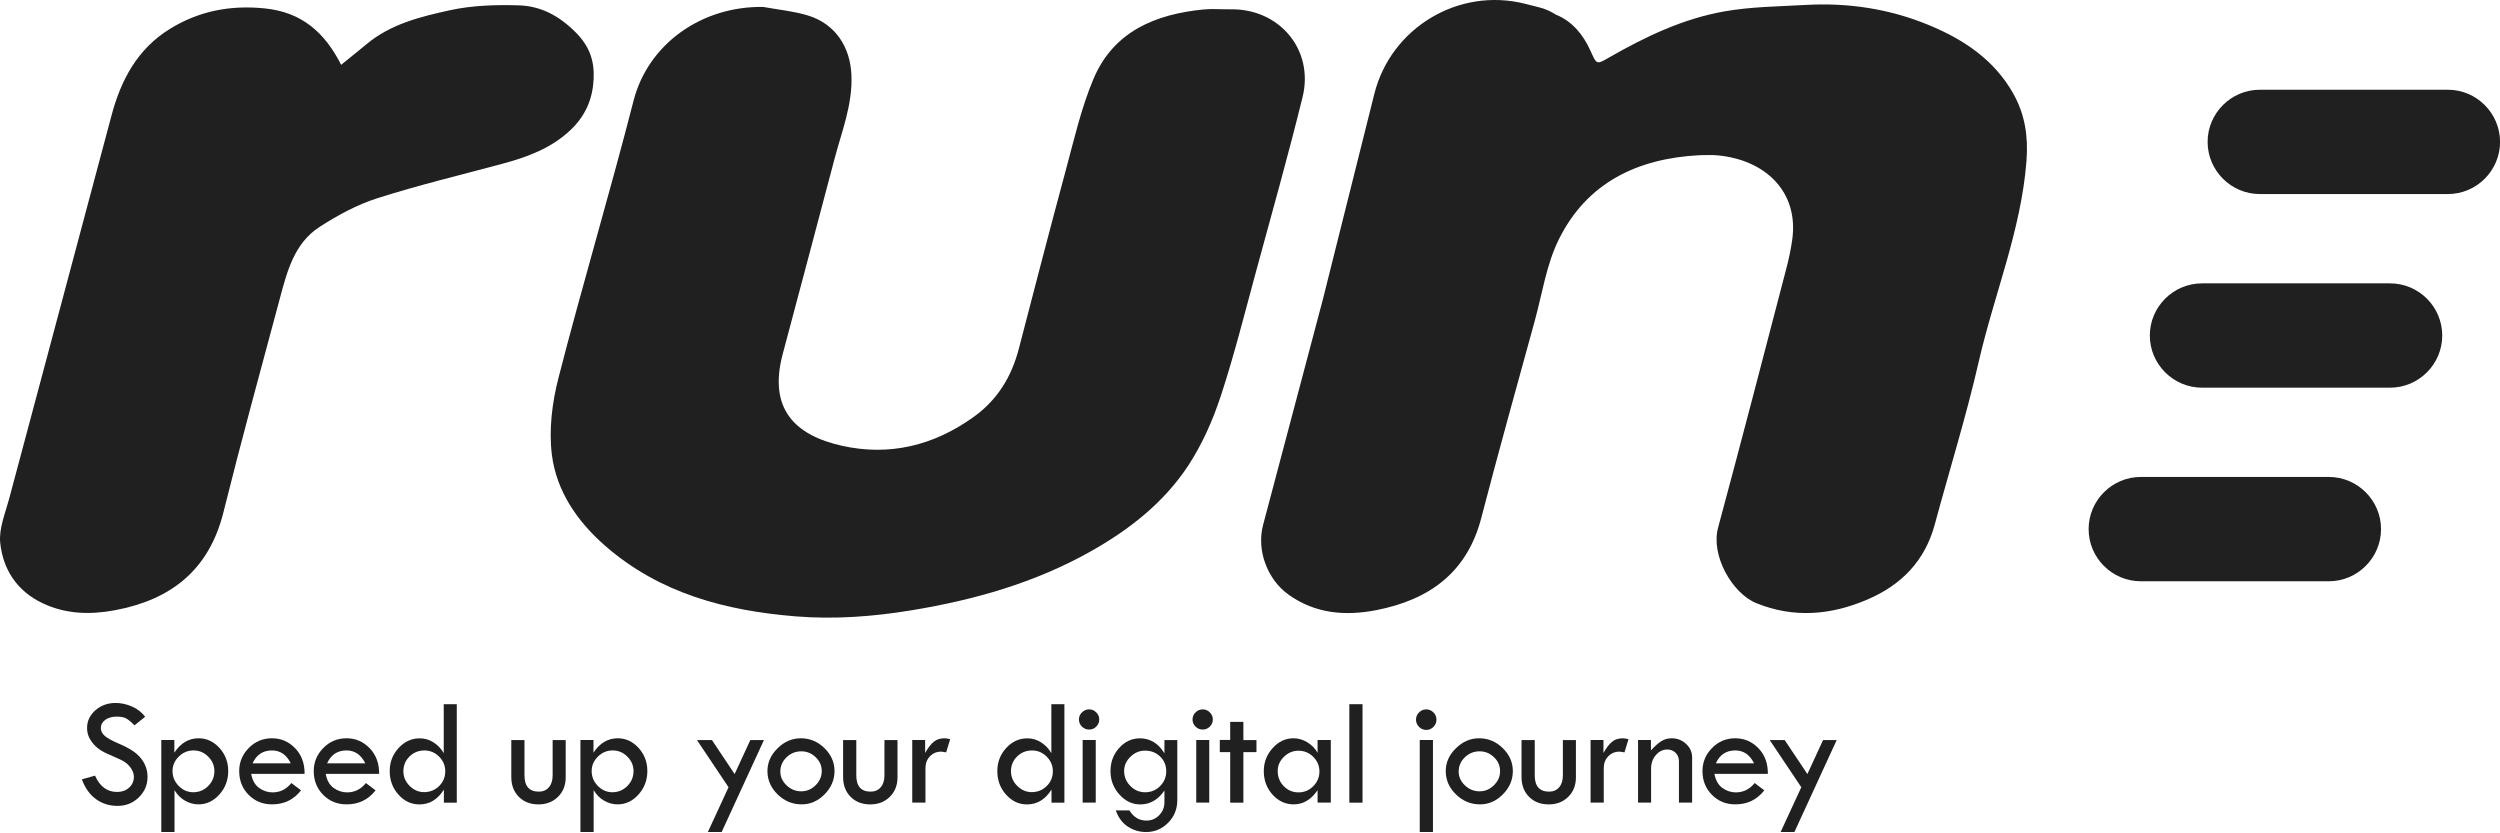 <svg xmlns="http://www.w3.org/2000/svg" width="87" height="29" viewBox="0 0 87 29" fill="none"><path d="M81.045 16.598H74.499C73.5 16.598 72.684 17.415 72.684 18.413C72.684 19.411 73.5 20.228 74.499 20.228H81.045C82.043 20.228 82.86 19.411 82.86 18.413C82.86 17.415 82.043 16.598 81.045 16.598ZM83.175 9.861H76.629C75.631 9.861 74.814 10.677 74.814 11.675C74.814 12.674 75.631 13.491 76.629 13.491H83.175C84.174 13.491 84.99 12.674 84.99 11.675C84.99 10.677 84.174 9.861 83.175 9.861ZM85.187 3.123H78.64C77.642 3.123 76.825 3.94 76.825 4.938C76.825 5.936 77.642 6.753 78.64 6.753H85.187C86.185 6.753 87.002 5.936 87.002 4.938C87.002 3.94 86.185 3.123 85.187 3.123Z" fill="#202020"></path><path d="M26.563 0.242C27.08 0.337 27.61 0.385 28.11 0.537C29.063 0.826 29.587 1.623 29.63 2.608C29.675 3.636 29.294 4.567 29.042 5.527C28.446 7.795 27.838 10.06 27.237 12.326C26.735 14.223 27.654 15.146 29.305 15.514C30.949 15.88 32.49 15.509 33.877 14.514C34.714 13.914 35.201 13.112 35.455 12.137C35.994 10.069 36.528 7.999 37.086 5.936C37.377 4.863 37.623 3.764 38.053 2.746C38.75 1.094 40.206 0.494 41.887 0.329C42.196 0.299 42.51 0.329 42.822 0.324C44.52 0.294 45.735 1.729 45.33 3.377C44.832 5.402 44.264 7.41 43.717 9.423C43.319 10.885 42.952 12.358 42.479 13.795C42.201 14.637 41.829 15.477 41.343 16.214C40.493 17.501 39.292 18.438 37.946 19.194C36.01 20.282 33.917 20.875 31.741 21.235C30.398 21.458 29.042 21.559 27.695 21.45C25.265 21.254 22.958 20.654 21.055 18.99C20.085 18.141 19.37 17.097 19.207 15.838C19.094 14.961 19.214 14.008 19.437 13.142C20.266 9.919 21.221 6.728 22.048 3.504C22.557 1.521 24.429 0.205 26.563 0.242Z" fill="#202020"></path><path d="M11.872 2.255C12.184 2.002 12.467 1.779 12.743 1.547C13.588 0.836 14.635 0.58 15.664 0.355C16.437 0.186 17.256 0.163 18.052 0.186C18.816 0.208 19.453 0.545 20.028 1.12C20.517 1.609 20.688 2.113 20.659 2.746C20.627 3.429 20.383 4.013 19.879 4.501C19.198 5.158 18.356 5.464 17.472 5.702C16.021 6.092 14.558 6.443 13.129 6.899C12.424 7.124 11.746 7.492 11.121 7.896C10.241 8.465 9.991 9.446 9.738 10.389C9.073 12.866 8.395 15.34 7.775 17.829C7.272 19.844 5.941 20.879 3.982 21.239C3.128 21.397 2.288 21.373 1.483 20.992C0.595 20.572 0.106 19.822 0.008 18.897C-0.045 18.399 0.183 17.864 0.319 17.354C1.502 12.91 2.699 8.469 3.879 4.025C4.21 2.776 4.786 1.7 5.913 1.005C6.926 0.38 8.02 0.17 9.221 0.293C10.502 0.425 11.298 1.125 11.872 2.255Z" fill="#202020"></path><path d="M70.063 3.259C69.402 2.083 68.34 1.376 67.13 0.875C65.756 0.306 64.316 0.088 62.834 0.172C61.893 0.225 60.94 0.233 60.016 0.395C58.574 0.648 57.258 1.277 55.992 2.003C55.561 2.25 55.568 2.256 55.353 1.776C55.093 1.194 54.701 0.733 54.146 0.51C53.968 0.395 53.769 0.306 53.552 0.252L53.062 0.129C50.759 -0.448 48.404 0.965 47.827 3.267L46.036 10.419C45.341 13.036 44.647 15.652 43.955 18.269C43.723 19.143 44.098 20.167 44.849 20.699C45.778 21.359 46.82 21.442 47.895 21.233C49.729 20.874 51.052 19.936 51.549 18.023C52.145 15.729 52.784 13.446 53.411 11.16C53.671 10.211 53.816 9.202 54.245 8.335C55.227 6.347 56.994 5.511 59.148 5.401C59.343 5.401 59.539 5.387 59.732 5.403C61.441 5.548 62.599 6.678 62.371 8.332C62.325 8.665 62.255 8.997 62.17 9.322C61.383 12.338 60.601 15.355 59.789 18.364C59.529 19.329 60.278 20.649 61.123 20.991C62.427 21.518 63.708 21.408 64.973 20.869C66.161 20.364 66.986 19.526 67.33 18.251C67.839 16.363 68.424 14.492 68.86 12.587C69.392 10.257 70.333 8.027 70.521 5.608C70.587 4.751 70.471 3.986 70.063 3.259Z" fill="#202020"></path><path d="M5.052 24.943L4.68 25.242C4.582 25.14 4.492 25.064 4.412 25.014C4.332 24.963 4.217 24.938 4.066 24.938C3.901 24.938 3.767 24.975 3.664 25.05C3.561 25.125 3.51 25.221 3.51 25.338C3.51 25.44 3.555 25.53 3.645 25.608C3.735 25.686 3.887 25.772 4.103 25.864C4.32 25.957 4.488 26.044 4.608 26.124C4.728 26.204 4.827 26.292 4.905 26.389C4.982 26.485 5.039 26.587 5.077 26.695C5.115 26.802 5.134 26.916 5.134 27.035C5.134 27.315 5.032 27.553 4.829 27.75C4.626 27.947 4.38 28.045 4.091 28.045C3.81 28.045 3.561 27.968 3.345 27.814C3.13 27.66 2.964 27.43 2.848 27.122L3.307 26.992C3.474 27.37 3.73 27.56 4.075 27.56C4.242 27.56 4.382 27.51 4.492 27.41C4.603 27.31 4.659 27.183 4.659 27.031C4.659 26.939 4.63 26.848 4.572 26.756C4.513 26.663 4.441 26.587 4.355 26.528C4.268 26.468 4.131 26.4 3.943 26.323C3.755 26.245 3.609 26.175 3.508 26.11C3.406 26.046 3.318 25.97 3.244 25.881C3.17 25.792 3.116 25.704 3.081 25.616C3.047 25.528 3.03 25.434 3.03 25.333C3.03 25.093 3.127 24.887 3.32 24.717C3.514 24.548 3.749 24.463 4.025 24.463C4.208 24.463 4.394 24.502 4.582 24.582C4.77 24.661 4.927 24.781 5.052 24.943Z" fill="#202020"></path><path d="M7.461 26.833C7.461 26.641 7.389 26.473 7.245 26.33C7.101 26.186 6.932 26.115 6.737 26.115C6.538 26.115 6.366 26.186 6.222 26.329C6.077 26.471 6.004 26.639 6.004 26.833C6.004 27.032 6.076 27.204 6.219 27.35C6.362 27.496 6.531 27.57 6.726 27.57C6.928 27.57 7.101 27.497 7.245 27.353C7.389 27.209 7.461 27.035 7.461 26.833ZM6.067 25.753V26.192C6.287 25.859 6.568 25.692 6.911 25.692C7.192 25.692 7.434 25.805 7.638 26.029C7.84 26.253 7.942 26.521 7.942 26.833C7.942 27.148 7.839 27.42 7.634 27.649C7.428 27.878 7.185 27.992 6.906 27.992C6.744 27.992 6.589 27.95 6.441 27.865C6.292 27.781 6.169 27.658 6.073 27.498V28.953H5.613V25.753H6.067Z" fill="#202020"></path><path d="M8.789 26.564H10.119C9.972 26.265 9.753 26.115 9.465 26.115C9.149 26.115 8.924 26.265 8.789 26.564ZM10.6 26.931H8.741C8.782 27.154 8.874 27.317 9.017 27.42C9.161 27.523 9.317 27.575 9.486 27.575C9.746 27.575 9.965 27.467 10.14 27.25L10.476 27.504C10.224 27.829 9.887 27.992 9.465 27.992C9.141 27.992 8.87 27.881 8.651 27.659C8.433 27.438 8.324 27.162 8.324 26.833C8.324 26.525 8.434 26.258 8.655 26.032C8.876 25.806 9.146 25.692 9.465 25.692C9.778 25.692 10.046 25.807 10.27 26.037C10.493 26.267 10.603 26.565 10.6 26.931Z" fill="#202020"></path><path d="M11.383 26.564H12.713C12.565 26.265 12.347 26.115 12.059 26.115C11.743 26.115 11.518 26.265 11.383 26.564ZM13.194 26.931H11.335C11.376 27.154 11.467 27.317 11.611 27.42C11.754 27.523 11.91 27.575 12.08 27.575C12.34 27.575 12.558 27.467 12.734 27.25L13.07 27.504C12.818 27.829 12.481 27.992 12.059 27.992C11.735 27.992 11.463 27.881 11.245 27.659C11.027 27.438 10.918 27.162 10.918 26.833C10.918 26.525 11.028 26.258 11.249 26.032C11.47 25.806 11.74 25.692 12.059 25.692C12.372 25.692 12.64 25.807 12.864 26.037C13.087 26.267 13.197 26.565 13.194 26.931Z" fill="#202020"></path><path d="M15.495 26.84C15.495 26.644 15.424 26.475 15.281 26.331C15.138 26.188 14.968 26.116 14.77 26.116C14.566 26.116 14.393 26.186 14.25 26.326C14.109 26.466 14.038 26.637 14.038 26.84C14.038 27.033 14.11 27.203 14.254 27.348C14.399 27.493 14.567 27.566 14.76 27.566C14.964 27.566 15.138 27.495 15.281 27.355C15.424 27.214 15.495 27.042 15.495 26.84ZM15.442 24.506H15.896V27.933H15.447V27.479C15.231 27.822 14.947 27.994 14.596 27.994C14.312 27.994 14.069 27.88 13.866 27.653C13.664 27.426 13.562 27.153 13.562 26.834C13.562 26.523 13.665 26.255 13.872 26.03C14.078 25.806 14.324 25.694 14.61 25.694C14.78 25.694 14.94 25.741 15.088 25.836C15.236 25.931 15.354 26.056 15.442 26.209V24.506Z" fill="#202020"></path><path d="M17.793 25.754H18.252V26.982C18.252 27.36 18.419 27.549 18.751 27.549C18.899 27.549 19.016 27.498 19.102 27.397C19.189 27.296 19.232 27.158 19.232 26.982V25.754H19.686V27.055C19.686 27.328 19.597 27.553 19.419 27.729C19.241 27.905 19.014 27.993 18.738 27.993C18.456 27.993 18.229 27.905 18.055 27.729C17.88 27.553 17.793 27.323 17.793 27.04V25.754Z" fill="#202020"></path><path d="M22.047 26.833C22.047 26.641 21.975 26.473 21.831 26.33C21.687 26.186 21.518 26.115 21.323 26.115C21.124 26.115 20.952 26.186 20.808 26.329C20.663 26.471 20.59 26.639 20.59 26.833C20.59 27.032 20.662 27.204 20.805 27.35C20.948 27.496 21.117 27.57 21.312 27.57C21.514 27.57 21.687 27.497 21.831 27.353C21.975 27.209 22.047 27.035 22.047 26.833ZM20.653 25.753V26.192C20.873 25.859 21.154 25.692 21.497 25.692C21.778 25.692 22.02 25.805 22.224 26.029C22.426 26.253 22.528 26.521 22.528 26.833C22.528 27.148 22.425 27.42 22.22 27.649C22.014 27.878 21.771 27.992 21.492 27.992C21.33 27.992 21.175 27.95 21.026 27.865C20.878 27.781 20.755 27.658 20.659 27.498V28.953H20.199V25.753H20.653Z" fill="#202020"></path><path d="M24.254 25.754H24.775L25.565 26.937L26.111 25.754H26.585L25.114 28.953H24.634L25.353 27.396L24.254 25.754Z" fill="#202020"></path><path d="M28.597 26.834C28.597 26.649 28.527 26.488 28.386 26.352C28.245 26.215 28.078 26.146 27.885 26.146C27.686 26.146 27.514 26.216 27.371 26.354C27.227 26.492 27.156 26.658 27.156 26.85C27.156 27.033 27.229 27.194 27.374 27.331C27.519 27.469 27.689 27.538 27.885 27.538C28.075 27.538 28.241 27.467 28.384 27.326C28.526 27.185 28.597 27.021 28.597 26.834ZM26.707 26.833C26.707 26.535 26.825 26.271 27.06 26.04C27.294 25.808 27.564 25.692 27.869 25.692C28.182 25.692 28.456 25.806 28.69 26.034C28.924 26.262 29.041 26.528 29.041 26.833C29.041 27.139 28.926 27.409 28.696 27.642C28.467 27.875 28.201 27.992 27.9 27.992C27.578 27.992 27.299 27.877 27.062 27.646C26.826 27.416 26.707 27.144 26.707 26.833Z" fill="#202020"></path><path d="M29.34 25.754H29.799V26.982C29.799 27.36 29.966 27.549 30.298 27.549C30.446 27.549 30.563 27.498 30.649 27.397C30.736 27.296 30.779 27.158 30.779 26.982V25.754H31.233V27.055C31.233 27.328 31.144 27.553 30.966 27.729C30.788 27.905 30.561 27.993 30.285 27.993C30.003 27.993 29.776 27.905 29.601 27.729C29.427 27.553 29.34 27.323 29.34 27.04V25.754Z" fill="#202020"></path><path d="M32.195 25.753V26.202C32.297 26.022 32.397 25.893 32.495 25.813C32.592 25.732 32.719 25.692 32.876 25.692C32.92 25.692 32.983 25.703 33.066 25.724L32.926 26.183C32.838 26.166 32.78 26.157 32.752 26.157C32.597 26.157 32.467 26.211 32.363 26.319C32.258 26.428 32.206 26.563 32.206 26.725V27.931H31.746V25.753H32.195Z" fill="#202020"></path><path d="M36.639 26.84C36.639 26.644 36.568 26.475 36.425 26.331C36.282 26.188 36.112 26.116 35.915 26.116C35.71 26.116 35.537 26.186 35.395 26.326C35.253 26.466 35.182 26.637 35.182 26.84C35.182 27.033 35.254 27.203 35.399 27.348C35.544 27.493 35.712 27.566 35.904 27.566C36.109 27.566 36.282 27.495 36.425 27.355C36.568 27.214 36.639 27.042 36.639 26.84ZM36.587 24.506H37.041V27.933H36.592V27.479C36.375 27.822 36.091 27.994 35.74 27.994C35.457 27.994 35.214 27.88 35.011 27.653C34.808 27.426 34.707 27.153 34.707 26.834C34.707 26.523 34.81 26.255 35.016 26.03C35.222 25.806 35.468 25.694 35.754 25.694C35.925 25.694 36.084 25.741 36.232 25.836C36.38 25.931 36.499 26.056 36.587 26.209V24.506Z" fill="#202020"></path><path d="M37.676 25.753H38.132V27.931H37.676V25.753ZM37.547 25.038C37.547 24.942 37.582 24.86 37.651 24.791C37.724 24.721 37.806 24.686 37.903 24.686C38 24.686 38.082 24.721 38.149 24.791C38.219 24.86 38.254 24.942 38.254 25.038C38.254 25.135 38.219 25.217 38.149 25.286C38.082 25.355 38 25.389 37.903 25.389C37.806 25.389 37.724 25.355 37.651 25.286C37.582 25.217 37.547 25.135 37.547 25.038Z" fill="#202020"></path><path d="M40.585 26.84C40.585 26.636 40.514 26.465 40.373 26.328C40.231 26.19 40.055 26.122 39.846 26.122C39.654 26.122 39.485 26.193 39.339 26.336C39.193 26.478 39.12 26.643 39.12 26.829C39.12 27.032 39.192 27.206 39.336 27.352C39.48 27.498 39.652 27.571 39.851 27.571C40.053 27.571 40.226 27.5 40.37 27.358C40.513 27.215 40.585 27.042 40.585 26.84ZM40.522 25.755H40.97V27.846C40.97 28.154 40.864 28.416 40.652 28.631C40.44 28.847 40.184 28.955 39.883 28.955C39.654 28.955 39.443 28.893 39.252 28.768C39.06 28.645 38.919 28.456 38.829 28.202H39.305C39.447 28.438 39.645 28.556 39.898 28.556C40.071 28.556 40.218 28.494 40.339 28.37C40.461 28.246 40.522 28.097 40.522 27.922V27.511C40.3 27.833 40.02 27.994 39.682 27.994C39.404 27.994 39.161 27.879 38.955 27.649C38.748 27.419 38.645 27.148 38.645 26.835C38.645 26.522 38.745 26.253 38.947 26.029C39.148 25.806 39.388 25.694 39.666 25.694C40.025 25.694 40.31 25.867 40.522 26.214V25.755Z" fill="#202020"></path><path d="M41.629 25.753H42.082V27.931H41.629V25.753ZM41.5 25.038C41.5 24.942 41.535 24.86 41.605 24.791C41.674 24.721 41.759 24.686 41.856 24.686C41.95 24.686 42.032 24.721 42.102 24.791C42.172 24.86 42.207 24.942 42.207 25.038C42.207 25.135 42.172 25.217 42.102 25.286C42.032 25.355 41.95 25.389 41.856 25.389C41.759 25.389 41.674 25.355 41.605 25.286C41.535 25.217 41.5 25.135 41.5 25.038Z" fill="#202020"></path><path d="M42.811 25.121H43.27V25.755H43.725V26.174H43.27V27.933H42.811V26.174H42.449V25.75H42.811V25.121Z" fill="#202020"></path><path d="M45.916 26.849C45.916 26.65 45.844 26.48 45.701 26.338C45.559 26.196 45.387 26.125 45.188 26.125C44.994 26.125 44.825 26.196 44.681 26.337C44.536 26.478 44.464 26.643 44.464 26.833C44.464 27.039 44.534 27.214 44.675 27.358C44.816 27.503 44.987 27.575 45.188 27.575C45.387 27.575 45.559 27.503 45.701 27.36C45.844 27.216 45.916 27.046 45.916 26.849ZM45.852 25.753H46.312V27.931H45.852V27.498C45.629 27.827 45.351 27.992 45.021 27.992C44.734 27.992 44.489 27.879 44.285 27.654C44.082 27.429 43.98 27.155 43.98 26.833C43.98 26.528 44.083 26.262 44.288 26.034C44.493 25.806 44.734 25.692 45.01 25.692C45.181 25.692 45.343 25.739 45.496 25.832C45.649 25.925 45.768 26.047 45.852 26.197V25.753Z" fill="#202020"></path><path d="M47.416 24.506H46.957V27.933H47.416V24.506Z" fill="#202020"></path><path d="M49.407 25.753H49.867V28.953H49.407V25.753ZM49.277 25.043C49.277 24.946 49.312 24.863 49.382 24.792C49.454 24.722 49.536 24.686 49.633 24.686C49.73 24.686 49.815 24.722 49.884 24.792C49.954 24.863 49.989 24.946 49.989 25.043C49.989 25.14 49.954 25.224 49.884 25.295C49.815 25.366 49.73 25.402 49.633 25.402C49.536 25.402 49.454 25.366 49.382 25.295C49.312 25.224 49.277 25.14 49.277 25.043Z" fill="#202020"></path><path d="M52.203 26.834C52.203 26.649 52.133 26.488 51.992 26.352C51.851 26.215 51.684 26.146 51.49 26.146C51.291 26.146 51.12 26.216 50.977 26.354C50.833 26.492 50.762 26.658 50.762 26.85C50.762 27.033 50.834 27.194 50.979 27.331C51.124 27.469 51.295 27.538 51.49 27.538C51.68 27.538 51.847 27.467 51.989 27.326C52.132 27.185 52.203 27.021 52.203 26.834ZM50.312 26.833C50.312 26.535 50.43 26.271 50.665 26.04C50.9 25.808 51.17 25.692 51.474 25.692C51.788 25.692 52.061 25.806 52.295 26.034C52.529 26.262 52.647 26.528 52.647 26.833C52.647 27.139 52.532 27.409 52.302 27.642C52.072 27.875 51.807 27.992 51.506 27.992C51.184 27.992 50.904 27.877 50.668 27.646C50.431 27.416 50.312 27.144 50.312 26.833Z" fill="#202020"></path><path d="M52.949 25.754H53.409V26.982C53.409 27.36 53.575 27.549 53.908 27.549C54.056 27.549 54.173 27.498 54.259 27.397C54.345 27.296 54.388 27.158 54.388 26.982V25.754H54.842V27.055C54.842 27.328 54.753 27.553 54.576 27.729C54.398 27.905 54.171 27.993 53.894 27.993C53.613 27.993 53.385 27.905 53.211 27.729C53.036 27.553 52.949 27.323 52.949 27.04V25.754Z" fill="#202020"></path><path d="M55.8 25.753V26.202C55.902 26.022 56.002 25.893 56.1 25.813C56.198 25.732 56.325 25.692 56.482 25.692C56.525 25.692 56.589 25.703 56.672 25.724L56.532 26.183C56.444 26.166 56.386 26.157 56.358 26.157C56.203 26.157 56.073 26.211 55.968 26.319C55.863 26.428 55.811 26.563 55.811 26.725V27.931H55.352V25.753H55.8Z" fill="#202020"></path><path d="M57.004 27.931V25.753H57.453V26.115C57.585 25.968 57.705 25.862 57.812 25.794C57.919 25.726 58.039 25.692 58.171 25.692C58.368 25.692 58.536 25.757 58.676 25.888C58.816 26.018 58.886 26.175 58.886 26.357V27.931H58.427V26.492C58.427 26.374 58.389 26.277 58.312 26.199C58.236 26.122 58.138 26.083 58.02 26.083C57.867 26.083 57.735 26.148 57.624 26.277C57.514 26.406 57.458 26.563 57.458 26.746V27.931H57.004Z" fill="#202020"></path><path d="M59.711 26.564H61.041C60.894 26.265 60.675 26.115 60.387 26.115C60.072 26.115 59.846 26.265 59.711 26.564ZM61.522 26.931H59.663C59.704 27.154 59.796 27.317 59.939 27.42C60.083 27.523 60.239 27.575 60.408 27.575C60.668 27.575 60.886 27.467 61.063 27.25L61.398 27.504C61.146 27.829 60.809 27.992 60.387 27.992C60.063 27.992 59.792 27.881 59.574 27.659C59.355 27.438 59.246 27.162 59.246 26.833C59.246 26.525 59.357 26.258 59.578 26.032C59.798 25.806 60.068 25.692 60.387 25.692C60.7 25.692 60.968 25.807 61.192 26.037C61.415 26.267 61.525 26.565 61.522 26.931Z" fill="#202020"></path><path d="M61.586 25.754H62.107L62.897 26.937L63.443 25.754H63.917L62.446 28.953H61.966L62.685 27.396L61.586 25.754Z" fill="#202020"></path></svg>
